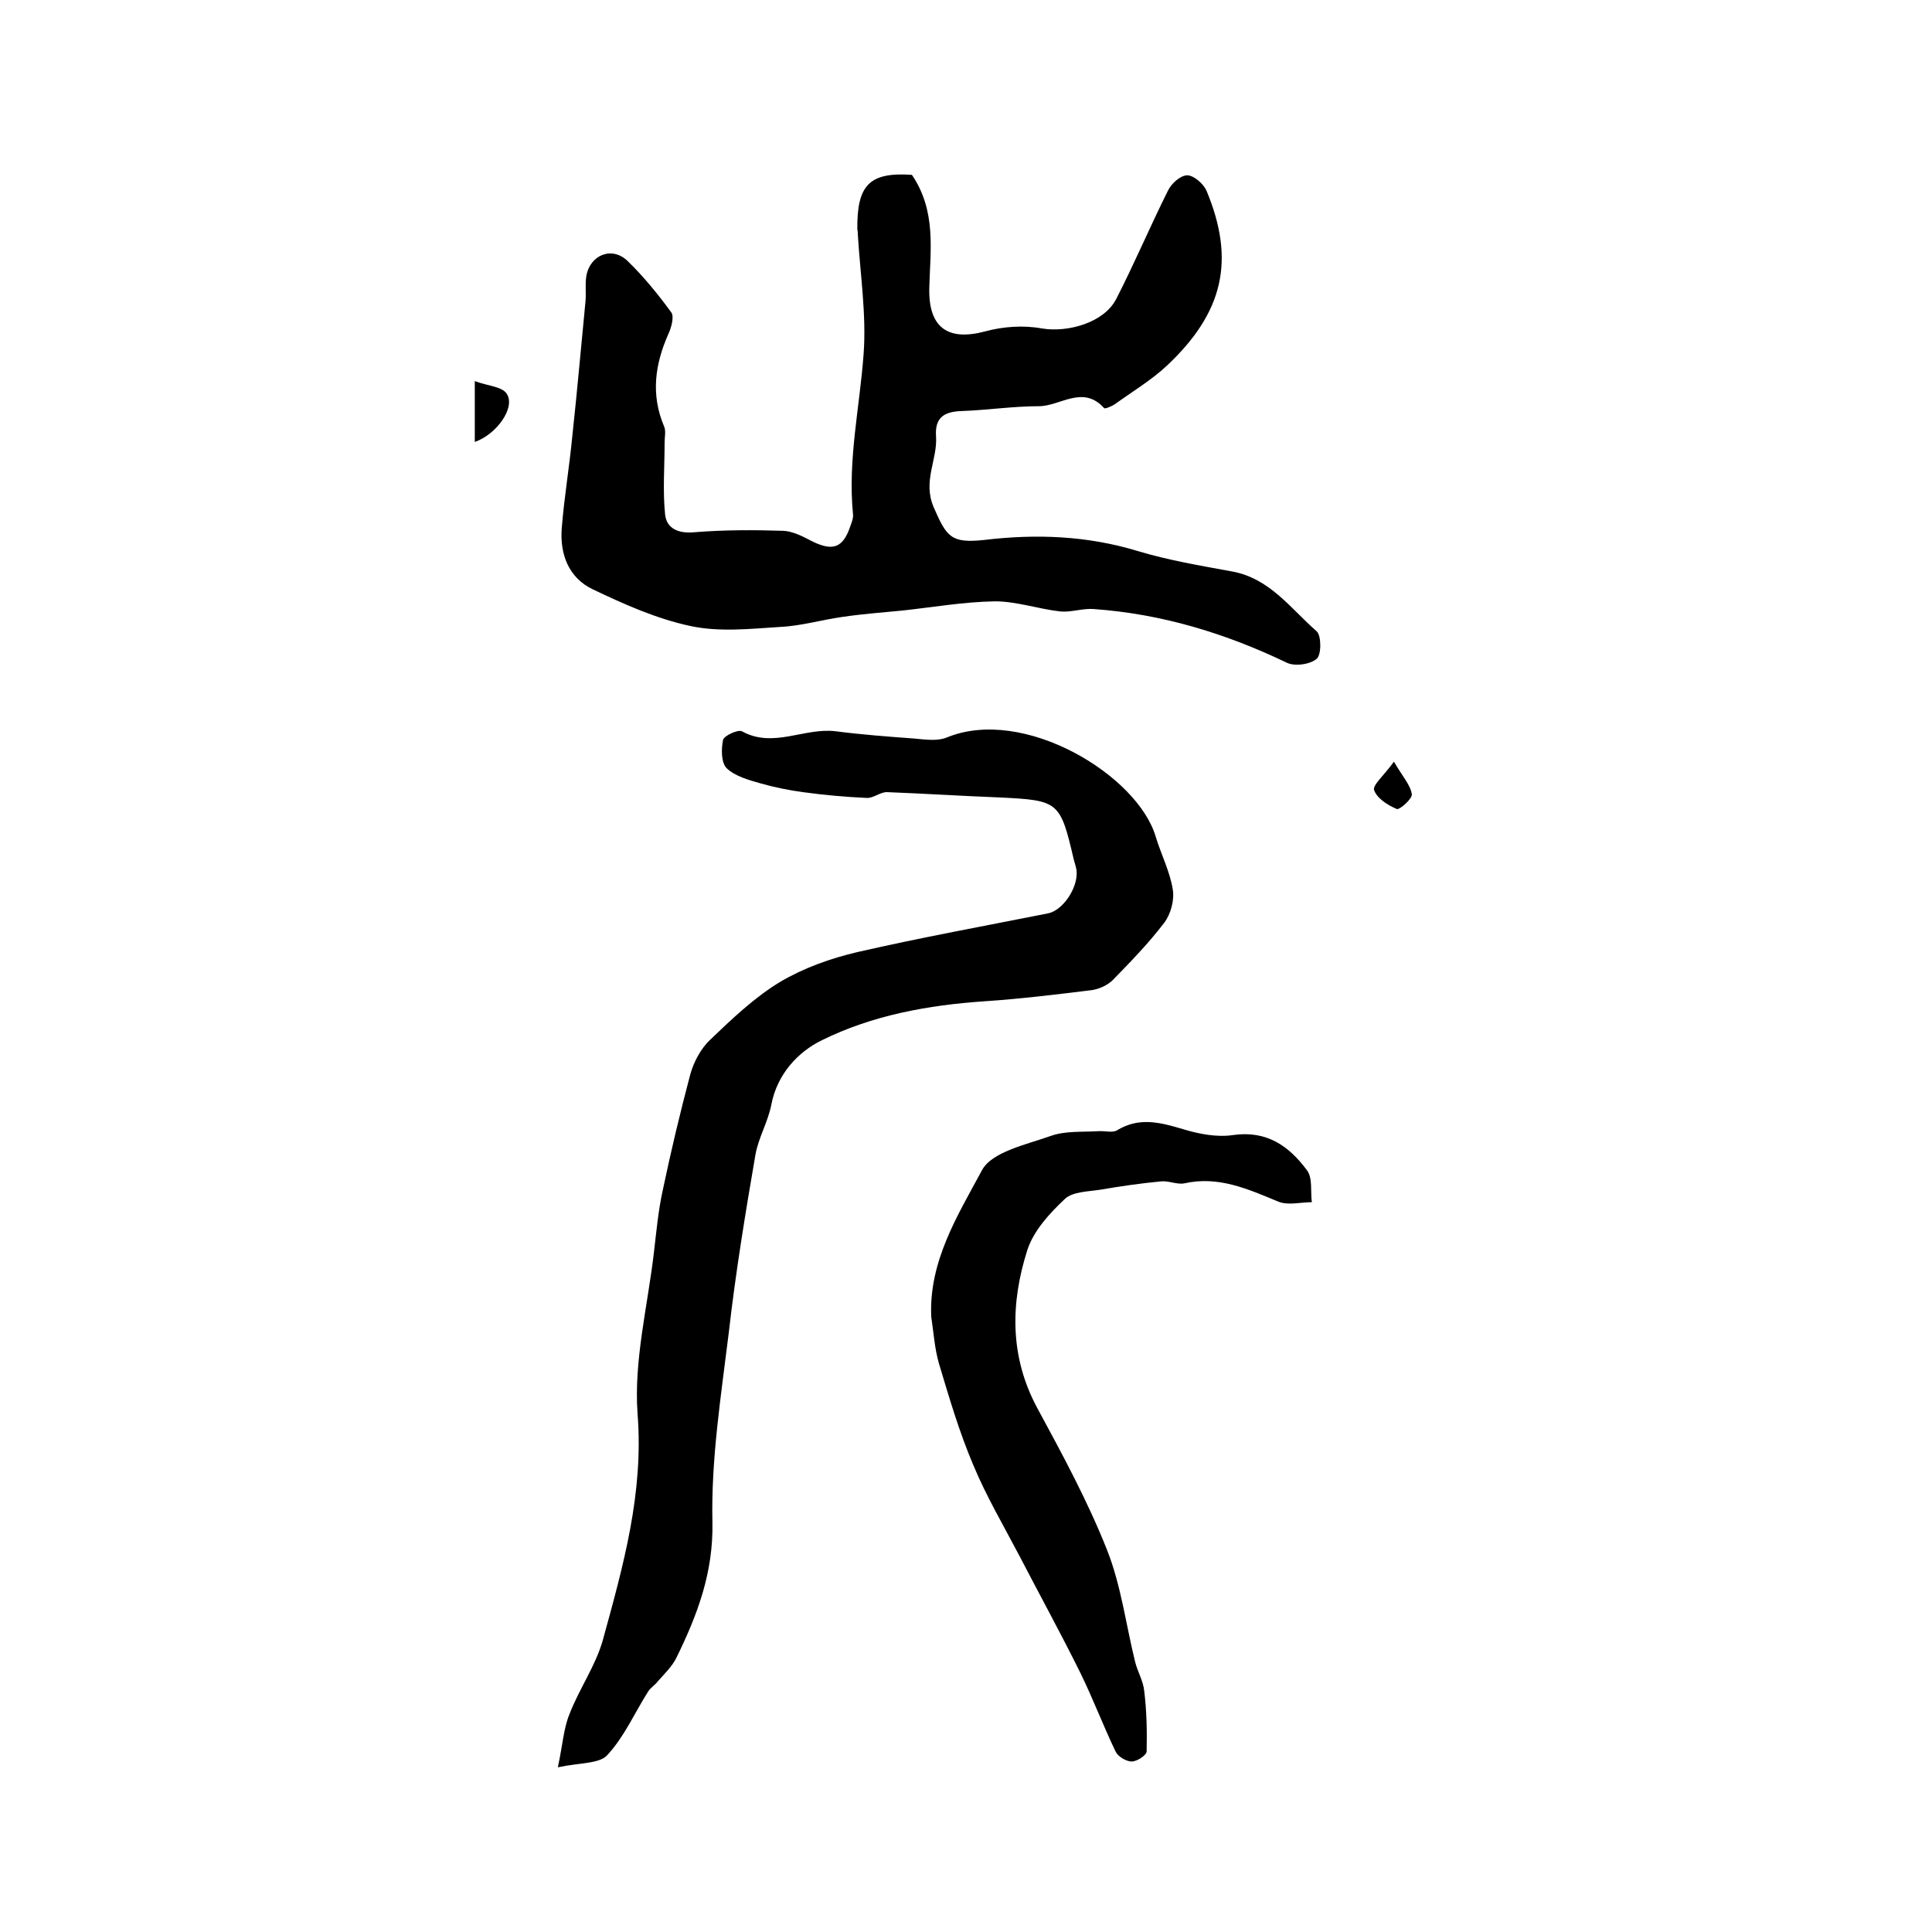 <?xml version="1.0" encoding="utf-8"?>
<!-- Generator: Adobe Illustrator 22.0.0, SVG Export Plug-In . SVG Version: 6.00 Build 0)  -->
<svg version="1.1" id="图层_1" xmlns="http://www.w3.org/2000/svg" xmlns:xlink="http://www.w3.org/1999/xlink" x="0px" y="0px"
	 viewBox="0 0 400 400" style="enable-background:new 0 0 400 400;" xml:space="preserve">
<style type="text/css">
	.st0{fill:#FFFFFF;}
</style>
<g>
	
	<path d="M188.8,36.2c5.1,7.5,3.8,15.6,3.6,23.4c-0.2,8.2,3.8,11.1,11.6,9c3.7-1,7.9-1.3,11.7-0.6c5.4,0.9,12.9-1.2,15.4-6.1
		c3.8-7.4,7-15,10.7-22.4c0.7-1.5,2.6-3.2,4-3.2c1.4,0,3.4,1.8,4,3.2c6,14.4,3.5,25.2-8.2,36.2c-3.2,3-7.2,5.4-10.8,8
		c-0.6,0.4-2,1-2.2,0.8c-4.4-4.9-9.1-0.4-13.5-0.4c-5.3,0-10.6,0.8-15.9,1c-3.7,0.1-5.7,1.3-5.4,5.3c0.3,4.8-2.8,9.2-0.5,14.6
		c2.7,6.2,3.6,7.5,10.4,6.8c10.8-1.3,21.4-0.9,31.9,2.3c6.3,1.9,12.9,3,19.4,4.2c7.9,1.4,12.2,7.7,17.6,12.4c1,0.9,1,4.9,0,5.7
		c-1.4,1.2-4.6,1.6-6.2,0.8c-12.7-6.1-25.9-10.1-39.9-11.1c-2.3-0.2-4.7,0.7-6.9,0.5c-4.6-0.5-9.1-2.1-13.6-2.1
		c-6.4,0.1-12.7,1.2-19.1,1.9c-4.1,0.4-8.2,0.7-12.3,1.3c-4.4,0.6-8.7,1.9-13.1,2.1c-6.2,0.4-12.6,1.1-18.6-0.2
		c-7-1.5-13.7-4.5-20.2-7.6c-5-2.4-6.8-7.3-6.4-12.6c0.5-6.4,1.6-12.8,2.2-19.2c1-9.2,1.8-18.4,2.7-27.6c0.2-1.8-0.1-3.7,0.2-5.5
		c0.8-4.4,5.4-6.2,8.6-3c3.3,3.2,6.3,6.9,9,10.6c0.6,0.9,0,3.1-0.6,4.4c-2.8,6.3-3.7,12.6-0.9,19.2c0.4,0.9,0.1,2.2,0.1,3.3
		c0,5-0.4,10,0.1,14.9c0.3,2.9,2.7,4,6,3.7c6.1-0.5,12.3-0.5,18.5-0.3c2,0.1,4.1,1.2,6,2.2c4.3,2.1,6.4,1.3,7.9-3.3
		c0.3-0.8,0.6-1.6,0.5-2.4c-1.1-11.2,1.4-22.1,2.2-33.1c0.6-8.2-0.7-16.5-1.2-24.8c0-0.3,0-0.7-0.1-1
		C177.4,38.3,180,35.6,188.8,36.2z"/>
	<path d="M115.5,365.9c1-4.7,1.2-8.1,2.4-11c2-5.2,5.4-10,6.9-15.3c4.2-15.3,8.5-30.4,7.2-46.9c-0.8-11,2.1-22.3,3.4-33.5
		c0.5-4.3,0.9-8.6,1.8-12.7c1.7-8.1,3.6-16.1,5.7-24c0.7-2.6,2.2-5.4,4.1-7.2c4.5-4.3,9.2-8.8,14.5-12c4.9-2.9,10.5-4.9,16.1-6.2
		c13.1-3,26.3-5.4,39.4-8c3-0.6,6.2-5.2,5.9-8.8c-0.1-0.8-0.4-1.6-0.6-2.4c-2.8-12-3.1-12.2-15.4-12.8c-7.8-0.3-15.5-0.8-23.3-1.1
		c-1.4,0-2.8,1.3-4.2,1.2c-4.4-0.2-8.8-0.6-13.2-1.2c-2.9-0.4-5.9-1-8.7-1.8c-2.5-0.7-5.3-1.5-7-3.1c-1.2-1.1-1.2-4-0.8-5.9
		c0.2-0.9,3.1-2.2,3.9-1.8c6.5,3.6,12.9-0.8,19.4,0c5.4,0.7,10.8,1.1,16.2,1.5c2.3,0.2,4.8,0.6,6.8-0.2c15.9-6.6,39.6,7.8,43.3,20.6
		c1.1,3.6,2.9,7.1,3.5,10.8c0.4,2.2-0.4,5.2-1.8,7c-3.2,4.2-6.9,8-10.6,11.8c-1.1,1.1-2.9,1.9-4.4,2.1c-7.3,0.9-14.7,1.8-22.1,2.3
		c-11.8,0.8-23.3,2.9-33.8,8.1c-4.9,2.4-9.2,7-10.4,13.3c-0.7,3.6-2.7,6.9-3.3,10.4c-2.1,12.2-4.1,24.4-5.5,36.7
		c-1.6,13.1-3.7,26.3-3.4,39.4c0.2,10.4-3.1,19.1-7.4,27.9c-0.9,1.9-2.5,3.4-3.9,5c-0.6,0.8-1.5,1.3-2,2.1
		c-2.8,4.4-4.9,9.3-8.4,13.1C124.2,365.2,120.2,364.9,115.5,365.9z"/>
	<path d="M192.8,272.6c-0.5-11.5,5.5-21,10.5-30.3c2-3.8,9.1-5.3,14.2-7.1c3-1.1,6.6-0.8,9.9-1c1.3-0.1,3,0.4,3.9-0.2
		c4.6-2.8,9-1.6,13.7-0.2c3.3,1,7,1.7,10.3,1.2c7-1,11.6,2.3,15.3,7.3c1.2,1.6,0.7,4.4,1,6.6c-2.3,0-4.9,0.7-6.9-0.1
		c-6.3-2.6-12.4-5.4-19.5-3.8c-1.5,0.3-3.3-0.6-4.9-0.4c-4.2,0.4-8.3,1-12.4,1.7c-2.5,0.4-5.8,0.4-7.4,1.9c-3.2,3-6.5,6.6-7.8,10.6
		c-3.5,11-3.7,22.1,2.1,32.8c5.2,9.6,10.4,19.2,14.4,29.3c2.9,7.3,3.9,15.4,5.8,23.1c0.5,2.1,1.7,4,1.9,6.1
		c0.5,4.1,0.6,8.3,0.5,12.5c0,0.8-2,2.1-3.1,2.1c-1.1,0-2.8-1-3.3-2c-2.6-5.4-4.7-11-7.3-16.3c-4-8.1-8.4-16.1-12.6-24.2
		c-3.3-6.3-6.9-12.4-9.6-18.9c-2.9-6.8-5-14-7.1-21C193.5,279.2,193.3,275.9,192.8,272.6z"/>
	<path d="M98.3,78.9c2.6,1,5.6,1.1,6.6,2.6c1.9,2.8-2,8.4-6.6,10C98.3,87.9,98.3,84.3,98.3,78.9z"/>
	<path d="M288.6,157.7c1.8,3.1,3.4,4.8,3.7,6.7c0.2,0.9-2.5,3.3-3.1,3.1c-1.9-0.8-4.1-2.2-4.7-3.9
		C284.1,162.6,286.5,160.6,288.6,157.7z"/>
</g>
</svg>
